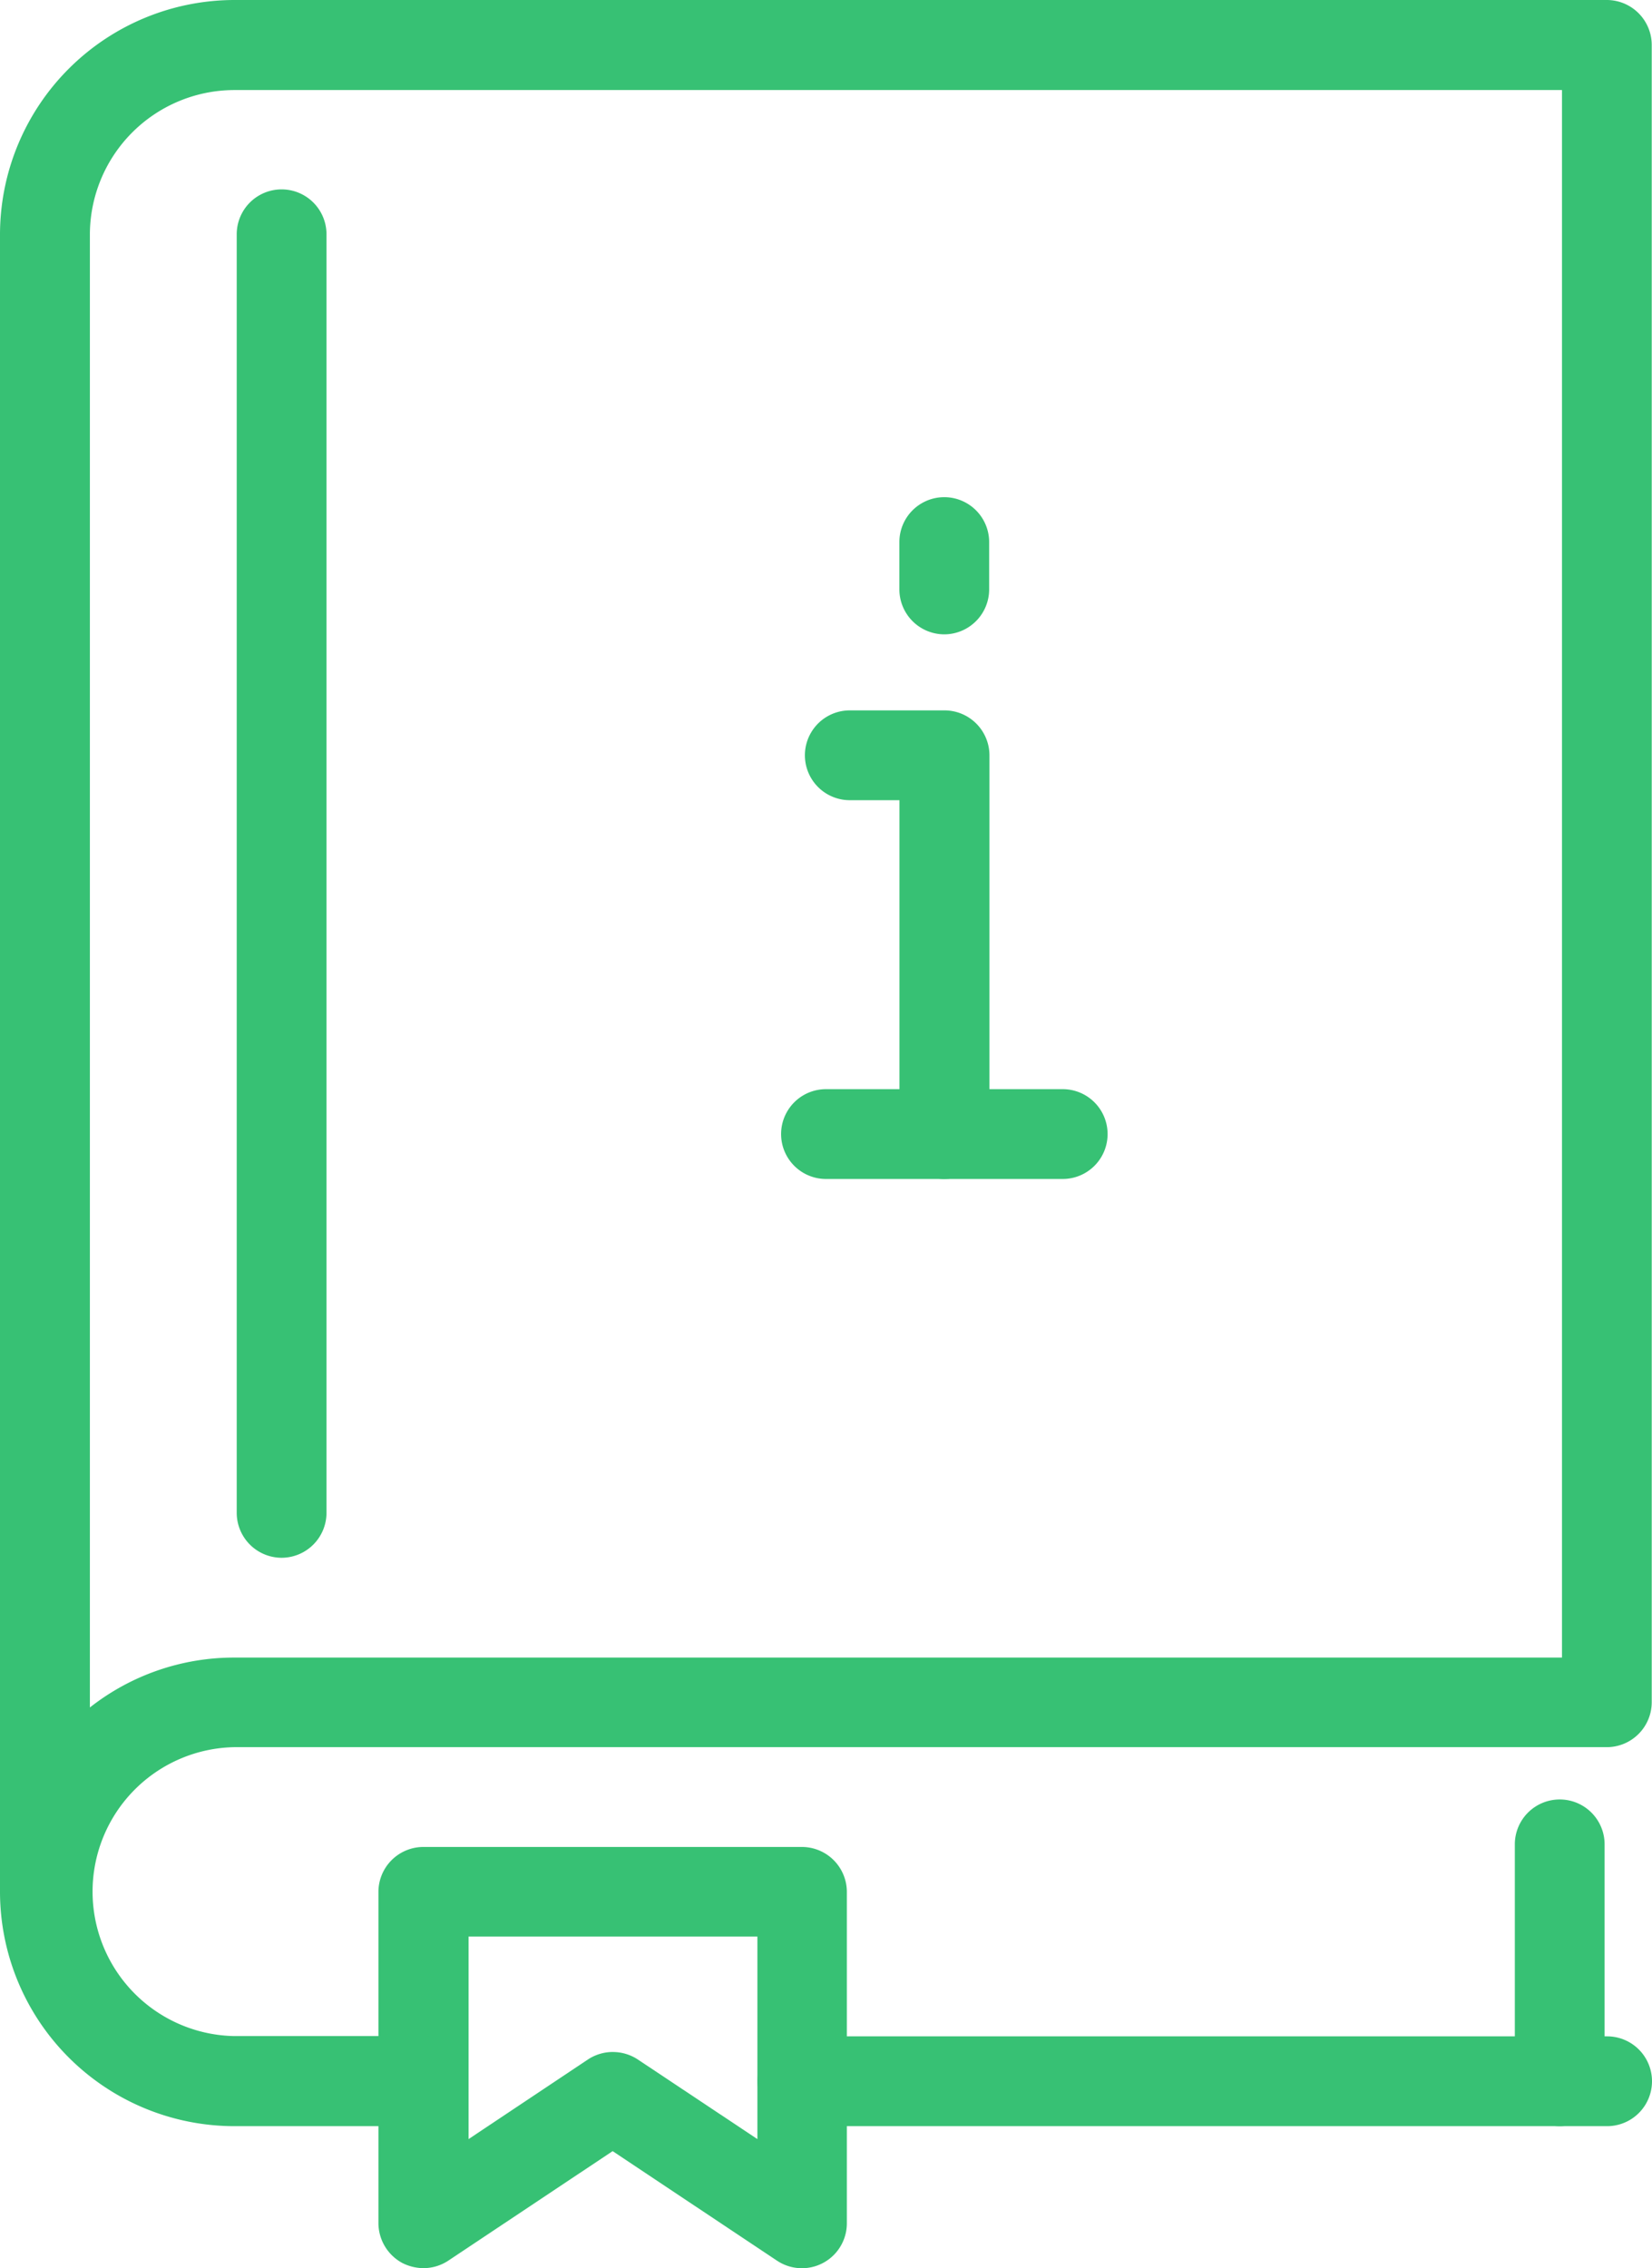 <svg viewBox="0 0 61.203 84.003" height="84.003" width="61.203" xmlns="http://www.w3.org/2000/svg">
  <g transform="translate(-13.57)" id="paia-manual">
    <path fill="#37c174" transform="translate(-1.67 -1.336)" d="M25.673,59.028a1.667,1.667,0,0,1-1.663-1.663V10.013a1.663,1.663,0,1,1,3.326,0V57.364A1.667,1.667,0,0,1,25.673,59.028Z" id="Path_2687"></path>
    <path fill="#37c174" transform="translate(-2.67 -13.028)" d="M31.932,97.029a1.766,1.766,0,0,1-.79-.193,1.684,1.684,0,0,1-.882-1.47V83.093a1.667,1.667,0,0,1,1.663-1.663H45.951a1.667,1.667,0,0,1,1.663,1.663V95.366a1.664,1.664,0,0,1-2.587,1.386l-6.09-4.057-6.09,4.057a1.676,1.676,0,0,1-.924.277Zm7.014-8.005a1.676,1.676,0,0,1,.924.277L44.3,92.249v-7.5h-10.7v7.5L38.022,89.3a1.676,1.676,0,0,1,.924-.277Z" id="Path_2688"></path>
    <path fill="#37c174" transform="translate(-5.345 -14.364)" d="M78.455,93.106H48.643a1.663,1.663,0,0,1,0-3.326H78.455a1.663,1.663,0,1,1,0,3.326Z" id="Path_2689"></path>
    <path fill="#37c174" transform="translate(-10.689 -12.694)" d="M82.043,91.436a1.667,1.667,0,0,1-1.663-1.663V81a1.663,1.663,0,0,1,3.326,0v8.77A1.667,1.667,0,0,1,82.043,91.436Z" id="Path_2690"></path>
    <path fill="#37c174" transform="translate(0)" d="M29.261,78.742H22.247a8.688,8.688,0,0,1-8.677-8.677V8.677A8.694,8.694,0,0,1,22.247,0H73.1a1.667,1.667,0,0,1,1.663,1.663V63.042A1.667,1.667,0,0,1,73.1,64.706H22.247a5.351,5.351,0,0,0,0,10.7h7.014a1.663,1.663,0,0,1,0,3.326ZM22.247,3.335A5.36,5.36,0,0,0,16.9,8.686v54.55a8.639,8.639,0,0,1,5.351-1.848H71.438V3.335Z" id="Path_2691"></path>
    <path fill="#37c174" transform="translate(-5.512 -7.683)" d="M58.453,51.346h-8.77a1.663,1.663,0,1,1,0-3.326h8.77a1.663,1.663,0,1,1,0,3.326Z" id="Path_2692"></path>
    <path fill="#37c174" transform="translate(-5.68 -5.011)" d="M54.236,48.675a1.667,1.667,0,0,1-1.663-1.663V34.646h-1.84a1.663,1.663,0,1,1,0-3.326h3.511a1.667,1.667,0,0,1,1.663,1.663V47.011a1.667,1.667,0,0,1-1.663,1.663Z" id="Path_2693"></path>
    <path fill="#37c174" transform="translate(-6.347 -3.507)" d="M54.9,27a1.667,1.667,0,0,1-1.663-1.663V23.583a1.663,1.663,0,1,1,3.326,0v1.756A1.667,1.667,0,0,1,54.9,27Z" id="Path_2694"></path>
  </g>
</svg>
